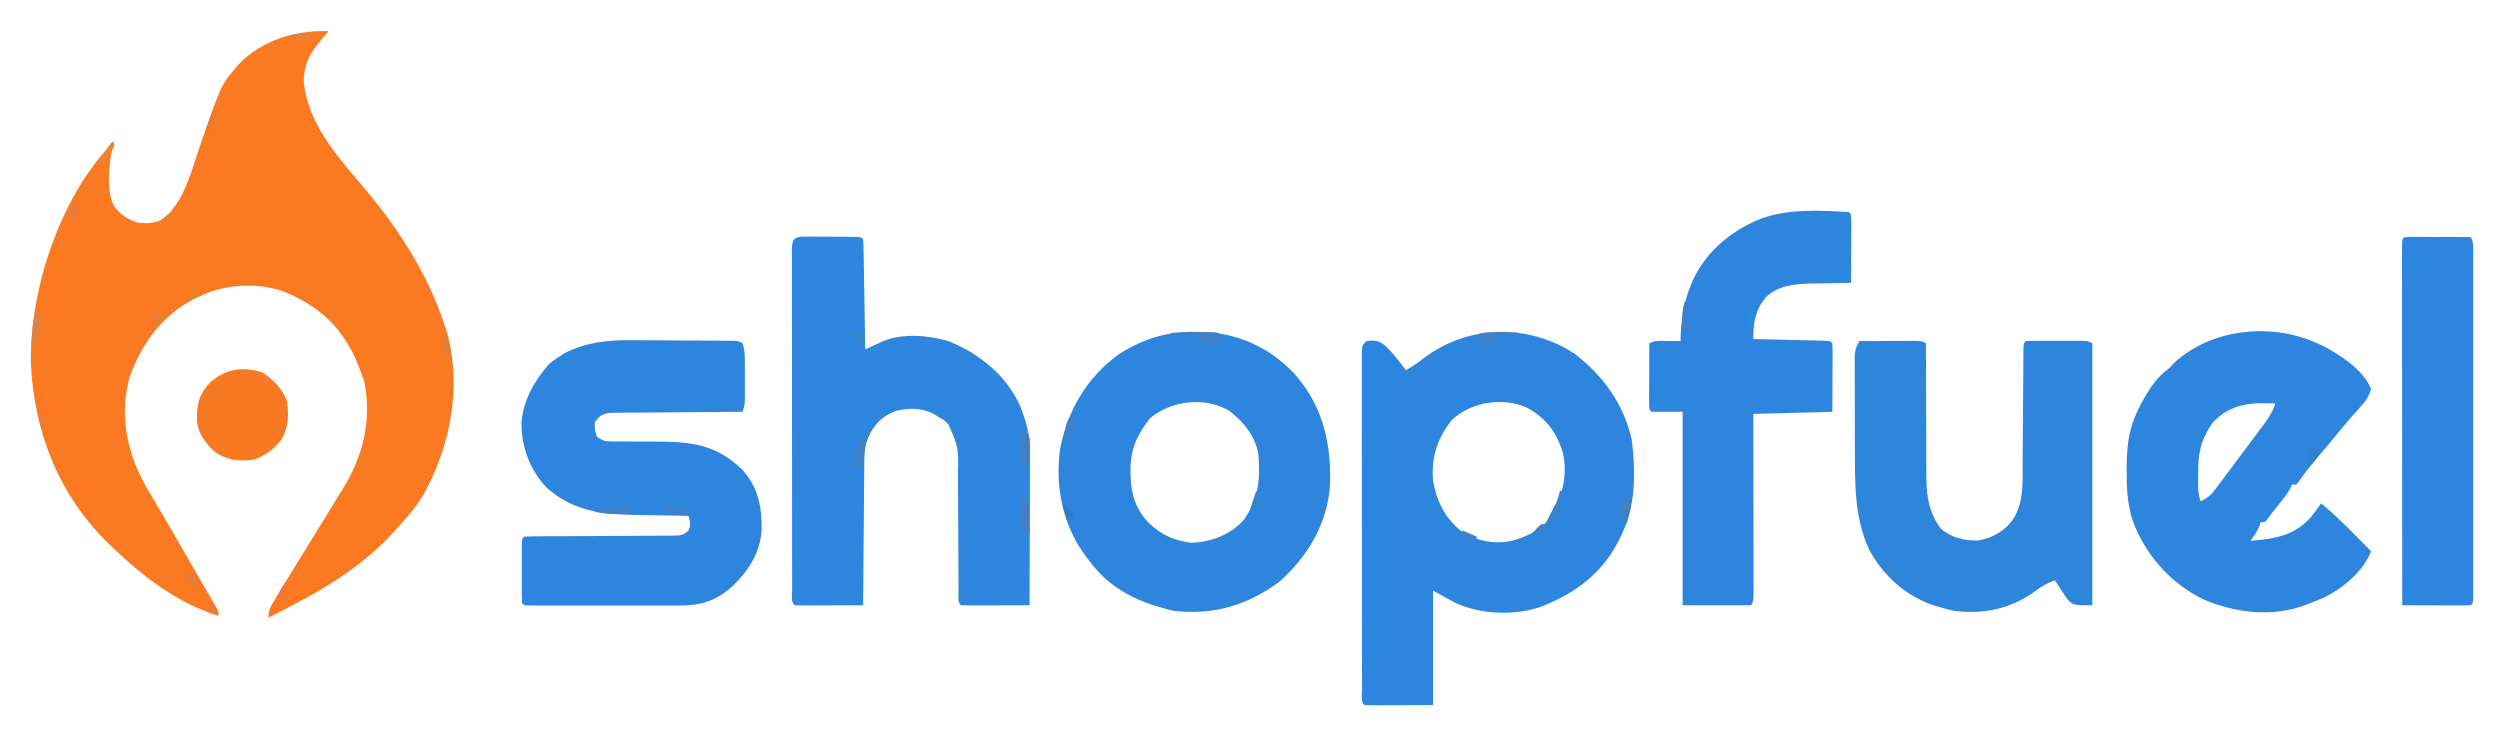 <?xml version="1.0" encoding="UTF-8"?>
<svg version="1.1" xmlns="http://www.w3.org/2000/svg" width="1202" height="351">
<path d="M0 0 C-0.387 0.436 -0.773 0.871 -1.172 1.32 C-7.614 8.687 -12.471 15.024 -11.875 25.25 C-9.587 44.312 3.472 59.406 15.5 73.5 C33.026 94.045 47.604 116.166 56 142 C56.342 143.034 56.683 144.068 57.035 145.133 C64.095 171.337 58.443 199.989 45.371 223.219 C41.421 229.808 36.223 235.408 31 241 C29.983 242.121 29.983 242.121 28.945 243.266 C12.819 260.291 -8.325 271.594 -29 282 C-29 277.913 -27.058 275.334 -25 271.938 C-24.561 271.201 -24.121 270.465 -23.669 269.707 C-19.608 262.936 -15.455 256.221 -11.312 249.5 C-9.24 246.135 -7.169 242.77 -5.098 239.405 C-3.699 237.135 -2.298 234.866 -0.895 232.599 C1.143 229.302 3.167 225.996 5.188 222.688 C5.799 221.705 6.41 220.723 7.04 219.711 C16.649 203.888 20.635 187.578 17.316 169.219 C16.386 166.037 15.3 163.048 14 160 C13.564 158.975 13.129 157.95 12.68 156.895 C5.269 140.918 -6.127 131.29 -22.344 124.875 C-34.552 120.853 -49.416 121.611 -61 127 C-61.931 127.424 -62.861 127.848 -63.82 128.285 C-79.84 136.295 -90.022 150.052 -95.812 166.75 C-100.745 185.013 -96.883 202.795 -87.758 219.043 C-86.556 221.097 -85.345 223.145 -84.125 225.188 C-83.133 226.878 -82.141 228.568 -81.149 230.258 C-80.125 232.003 -79.096 233.746 -78.067 235.488 C-74.688 241.217 -71.38 246.986 -68.062 252.75 C-66.823 254.901 -65.584 257.052 -64.344 259.203 C-63.771 260.196 -63.199 261.19 -62.609 262.213 C-61.172 264.702 -59.728 267.188 -58.281 269.672 C-57.542 270.948 -56.802 272.224 -56.062 273.5 C-55.455 274.542 -54.848 275.583 -54.223 276.656 C-53 279 -53 279 -53 281 C-71.932 275.396 -88.945 262.497 -103 249 C-103.475 248.556 -103.951 248.112 -104.44 247.654 C-128.827 224.826 -141.577 193.461 -143.125 160.324 C-143.894 124.8 -129.573 80.803 -104.707 54.582 C-104.144 54.06 -103.58 53.538 -103 53 C-103.33 54.134 -103.66 55.269 -104 56.438 C-105.815 64.722 -106.924 75.945 -103.375 83.812 C-100.172 88.111 -97.06 90.313 -92 92 C-87.298 92.638 -83.812 92.356 -79.438 90.438 C-69.225 81.868 -65.441 65.379 -61.23 53.332 C-51.58 25.741 -51.58 25.741 -45 18 C-44.469 17.372 -43.938 16.744 -43.391 16.098 C-32.686 4.485 -15.471 -0.703 0 0 Z " fill="#FA7921" transform="translate(158,15)"/>
<path d="M0 0 C13.84 10.606 23.75 24.365 27.559 41.516 C29.337 55.556 29.537 70.81 24 84 C23.346 85.56 23.346 85.56 22.68 87.152 C14.451 104.98 1.08 115.169 -16.922 122.02 C-29.6 126.058 -44.891 125.385 -57 120 C-60.63 118.02 -64.26 116.04 -68 114 C-68 132.15 -68 150.3 -68 169 C-73.424 169.021 -78.849 169.041 -84.438 169.062 C-86.151 169.072 -87.865 169.081 -89.631 169.09 C-90.982 169.093 -92.333 169.096 -93.684 169.098 C-94.745 169.105 -94.745 169.105 -95.827 169.113 C-97.552 169.113 -99.276 169.062 -101 169 C-102.883 167.117 -102.13 163.867 -102.134 161.363 C-102.136 160.662 -102.138 159.96 -102.141 159.237 C-102.147 156.868 -102.146 154.498 -102.145 152.129 C-102.148 150.438 -102.152 148.746 -102.155 147.055 C-102.164 142.447 -102.167 137.84 -102.167 133.233 C-102.168 129.393 -102.172 125.553 -102.175 121.714 C-102.184 112.658 -102.186 103.603 -102.185 94.548 C-102.185 85.192 -102.195 75.836 -102.211 66.48 C-102.224 58.46 -102.229 50.441 -102.229 42.421 C-102.229 37.626 -102.231 32.83 -102.242 28.035 C-102.252 23.526 -102.252 19.018 -102.245 14.509 C-102.243 12.85 -102.246 11.192 -102.252 9.534 C-102.26 7.277 -102.255 5.02 -102.247 2.764 C-102.248 0.866 -102.248 0.866 -102.249 -1.071 C-102 -4 -102 -4 -100 -6 C-96.363 -6.485 -94.613 -6.428 -91.57 -4.305 C-88.948 -1.953 -86.846 0.47 -84.688 3.25 C-83.99 4.142 -83.293 5.034 -82.574 5.953 C-81.795 6.966 -81.795 6.966 -81 8 C-77.96 6.233 -75.165 4.402 -72.438 2.188 C-51.142 -13.905 -22.421 -14.547 0 0 Z M-59 32 C-65.957 40.796 -68.867 49.69 -68 61 C-66.244 71.414 -61.785 80.07 -53.086 86.391 C-45.865 90.373 -37.99 91.747 -29.938 90 C-21.916 87.597 -15.213 84.511 -10.562 77.312 C-5.606 67.933 -3.157 57.612 -5.691 47.145 C-8.938 37.296 -13.574 31.324 -22.535 26.129 C-34.283 20.748 -49.669 23.128 -59 32 Z " fill="#2E85DD" transform="translate(757,170)"/>
<path d="M0 0 C1.923 0.006 1.923 0.006 3.885 0.012 C4.909 0.013 4.909 0.013 5.954 0.014 C7.397 0.017 8.84 0.025 10.284 0.037 C12.5 0.055 14.717 0.058 16.933 0.057 C27.796 0.095 27.796 0.095 28.943 1.243 C29.066 2.899 29.121 4.561 29.148 6.222 C29.178 7.813 29.178 7.813 29.209 9.437 C29.226 10.591 29.242 11.745 29.26 12.934 C29.28 14.109 29.301 15.284 29.322 16.495 C29.388 20.265 29.447 24.035 29.506 27.805 C29.549 30.354 29.592 32.903 29.636 35.452 C29.744 41.715 29.846 47.979 29.943 54.243 C30.703 53.891 31.463 53.54 32.246 53.178 C33.241 52.721 34.235 52.264 35.26 51.794 C36.246 51.339 37.233 50.884 38.25 50.416 C47.64 46.326 60.271 47.402 69.943 50.243 C84.595 56.238 97.333 66.232 104.135 80.794 C107.243 88.354 109.25 95.331 109.17 103.565 C109.17 104.366 109.171 105.167 109.171 105.992 C109.17 108.616 109.154 111.24 109.138 113.864 C109.135 115.692 109.132 117.521 109.13 119.349 C109.122 124.145 109.103 128.94 109.08 133.736 C109.06 138.636 109.051 143.536 109.041 148.436 C109.019 158.039 108.985 167.641 108.943 177.243 C104.262 177.268 99.58 177.286 94.899 177.298 C93.305 177.303 91.711 177.31 90.118 177.318 C87.832 177.33 85.546 177.336 83.26 177.341 C82.543 177.346 81.826 177.351 81.088 177.356 C79.372 177.356 77.657 177.305 75.943 177.243 C74.264 175.564 74.814 173.499 74.8 171.257 C74.8 170.544 74.801 169.831 74.801 169.096 C74.798 168.348 74.794 167.6 74.791 166.829 C74.783 165.198 74.778 163.567 74.774 161.936 C74.767 159.351 74.752 156.765 74.733 154.179 C74.681 146.825 74.633 139.471 74.617 132.117 C74.607 127.622 74.578 123.128 74.536 118.633 C74.524 116.923 74.518 115.213 74.521 113.503 C74.75 101.249 74.75 101.249 69.943 90.243 C67.76 88.143 67.76 88.143 65.318 86.805 C64.154 86.096 64.154 86.096 62.967 85.372 C57.229 82.171 50.664 82.271 44.326 83.927 C37.782 86.582 34.51 90.112 31.337 96.451 C29.741 100.296 29.502 103.979 29.511 108.106 C29.501 108.858 29.49 109.61 29.48 110.385 C29.45 112.847 29.44 115.308 29.431 117.77 C29.415 119.487 29.396 121.203 29.377 122.919 C29.33 127.419 29.3 131.918 29.274 136.418 C29.244 141.017 29.197 145.615 29.152 150.214 C29.066 159.223 28.999 168.233 28.943 177.243 C24.262 177.268 19.58 177.286 14.899 177.298 C13.305 177.303 11.711 177.31 10.118 177.318 C7.832 177.33 5.546 177.336 3.26 177.341 C2.543 177.346 1.826 177.351 1.088 177.356 C-0.628 177.356 -2.343 177.305 -4.057 177.243 C-5.948 175.351 -5.187 172.041 -5.191 169.53 C-5.193 168.82 -5.195 168.11 -5.197 167.379 C-5.204 164.982 -5.203 162.585 -5.202 160.188 C-5.205 158.477 -5.209 156.766 -5.212 155.055 C-5.221 150.394 -5.224 145.733 -5.224 141.072 C-5.225 137.187 -5.229 133.303 -5.232 129.418 C-5.24 120.258 -5.243 111.097 -5.242 101.937 C-5.242 92.471 -5.252 83.006 -5.268 73.541 C-5.281 65.428 -5.286 57.315 -5.286 49.202 C-5.285 44.351 -5.288 39.499 -5.299 34.648 C-5.309 30.087 -5.309 25.526 -5.301 20.965 C-5.3 19.287 -5.303 17.609 -5.309 15.931 C-5.316 13.648 -5.312 11.365 -5.304 9.082 C-5.305 7.802 -5.305 6.522 -5.306 5.204 C-4.957 1.057 -4.137 0.329 0 0 Z " fill="#2E86DE" transform="translate(386.057,113.757)"/>
<path d="M0 0 C1.479 0.005 2.958 0.008 4.436 0.01 C7.505 0.018 10.573 0.038 13.641 0.069 C17.576 0.109 21.511 0.127 25.447 0.136 C29.214 0.146 32.982 0.166 36.75 0.188 C37.467 0.191 38.184 0.194 38.922 0.198 C40.939 0.209 42.956 0.229 44.973 0.249 C46.693 0.264 46.693 0.264 48.448 0.279 C51.145 0.426 51.145 0.426 53.145 1.426 C54.231 4.685 54.274 7.091 54.277 10.52 C54.279 11.714 54.28 12.909 54.281 14.141 C54.277 15.39 54.274 16.639 54.27 17.926 C54.273 19.175 54.277 20.424 54.281 21.711 C54.28 22.906 54.279 24.101 54.277 25.332 C54.276 26.428 54.275 27.525 54.274 28.654 C54.145 31.426 54.145 31.426 53.145 34.426 C51.899 34.431 51.899 34.431 50.628 34.437 C42.8 34.475 34.972 34.532 27.145 34.61 C23.12 34.649 19.096 34.681 15.072 34.697 C11.188 34.712 7.304 34.746 3.42 34.794 C1.939 34.809 0.457 34.817 -1.024 34.818 C-3.101 34.82 -5.175 34.847 -7.251 34.88 C-8.432 34.889 -9.614 34.898 -10.831 34.907 C-14.475 35.532 -15.707 36.451 -17.855 39.426 C-17.945 43.052 -17.945 43.052 -16.855 46.426 C-13.747 48.498 -13.093 48.673 -9.574 48.665 C-8.282 48.671 -8.282 48.671 -6.962 48.677 C-6.031 48.672 -5.1 48.668 -4.141 48.664 C-2.154 48.679 -0.168 48.696 1.818 48.713 C4.938 48.729 8.058 48.738 11.178 48.731 C27.808 48.717 40.34 49.998 52.824 62.047 C60.6 70.423 62.498 79.955 62.348 91.086 C61.639 102.731 55.598 111.56 47.145 119.363 C39.609 125.549 32.726 127.581 23.087 127.555 C22.279 127.557 21.47 127.559 20.637 127.56 C17.969 127.565 15.301 127.562 12.633 127.559 C10.78 127.559 8.927 127.56 7.075 127.561 C3.195 127.563 -0.684 127.561 -4.564 127.556 C-9.548 127.55 -14.531 127.554 -19.515 127.56 C-23.338 127.563 -27.162 127.562 -30.985 127.56 C-32.824 127.559 -34.662 127.56 -36.501 127.562 C-39.063 127.565 -41.624 127.561 -44.186 127.555 C-44.953 127.557 -45.719 127.559 -46.508 127.561 C-51.741 127.54 -51.741 127.54 -52.855 126.426 C-52.956 124.146 -52.986 121.864 -52.988 119.582 C-52.989 118.898 -52.99 118.213 -52.991 117.508 C-52.992 116.059 -52.99 114.61 -52.986 113.161 C-52.98 110.935 -52.986 108.71 -52.992 106.484 C-52.992 105.079 -52.99 103.674 -52.988 102.27 C-52.987 100.982 -52.986 99.695 -52.985 98.369 C-52.855 95.426 -52.855 95.426 -51.855 94.426 C-49.468 94.322 -47.109 94.282 -44.721 94.284 C-43.975 94.28 -43.228 94.277 -42.46 94.273 C-40.833 94.266 -39.207 94.261 -37.581 94.257 C-35.01 94.25 -32.438 94.234 -29.866 94.216 C-22.552 94.163 -15.239 94.115 -7.925 94.1 C-3.456 94.09 1.012 94.061 5.481 94.019 C7.186 94.006 8.892 94.001 10.598 94.003 C12.983 94.006 15.367 93.984 17.751 93.956 C18.459 93.962 19.167 93.969 19.896 93.976 C23.108 93.914 24.74 93.806 27.126 91.565 C28.442 88.802 28.022 87.298 27.145 84.426 C26.006 84.411 24.868 84.397 23.695 84.382 C19.404 84.323 15.114 84.246 10.824 84.163 C8.979 84.13 7.135 84.102 5.291 84.079 C-12.14 83.857 -27.572 83.083 -41.105 70.801 C-49.171 62.295 -53.371 50.868 -53.102 39.254 C-52.174 28.59 -46.795 19.39 -39.855 11.426 C-37.516 9.547 -37.516 9.547 -34.918 7.863 C-33.667 7.026 -33.667 7.026 -32.391 6.172 C-21.808 0.945 -11.619 -0.151 0 0 Z " fill="#2E85DD" transform="translate(303.855,163.574)"/>
<path d="M0 0 C0.833 0.373 1.665 0.745 2.523 1.129 C10.768 5.28 22.593 13.035 26 22 C25.003 25.854 23.132 28.262 20.438 31.125 C17.411 34.423 14.506 37.772 11.688 41.25 C7.828 46.011 3.877 50.686 -0.104 55.345 C-3.217 59.01 -6.136 62.759 -8.879 66.707 C-9.249 67.134 -9.619 67.56 -10 68 C-10.66 68 -11.32 68 -12 68 C-12.249 68.557 -12.498 69.114 -12.754 69.688 C-14.217 72.402 -15.985 74.615 -17.938 77 C-20.87 80.59 -20.87 80.59 -23.629 84.312 C-24.081 84.869 -24.534 85.426 -25 86 C-25.66 86 -26.32 86 -27 86 C-27.268 86.743 -27.536 87.485 -27.812 88.25 C-28.947 90.877 -30.252 92.759 -32 95 C-20.485 94.103 -10.939 92.692 -2.875 83.605 C-1.185 81.442 0.439 79.258 2 77 C7.623 81.675 12.797 86.678 17.938 91.875 C18.717 92.659 19.496 93.442 20.299 94.25 C22.202 96.164 24.102 98.081 26 100 C22.556 109.371 12.814 117.528 4 122 C1.341 123.182 -1.347 124.266 -4.062 125.312 C-4.723 125.567 -5.384 125.822 -6.065 126.085 C-21.996 131.872 -39.729 129.639 -55 123 C-70.849 115.112 -82.917 101.276 -88.852 84.606 C-91.131 76.957 -91.54 69.704 -91.5 61.75 C-91.496 60.47 -91.491 59.189 -91.487 57.87 C-91.315 48.321 -90.239 40.594 -86 32 C-85.372 30.693 -85.372 30.693 -84.73 29.359 C-83.582 27.157 -82.352 25.082 -81 23 C-80.588 22.354 -80.175 21.708 -79.75 21.043 C-77.234 17.308 -74.629 14.722 -71 12 C-70.278 11.216 -69.556 10.432 -68.812 9.625 C-50.869 -7.123 -21.824 -9.973 0 0 Z M-50 38 C-55.86 46.356 -57.171 52.545 -57.125 62.562 C-57.129 63.413 -57.133 64.263 -57.137 65.139 C-57.135 65.96 -57.134 66.782 -57.133 67.629 C-57.132 68.372 -57.131 69.115 -57.129 69.881 C-56.998 72.033 -56.589 73.931 -56 76 C-52.539 74.563 -50.835 72.862 -48.602 69.879 C-47.964 69.035 -47.326 68.19 -46.668 67.32 C-45.657 65.955 -45.657 65.955 -44.625 64.562 C-43.926 63.631 -43.227 62.699 -42.507 61.738 C-41.055 59.797 -39.605 57.853 -38.16 55.907 C-36.086 53.116 -33.998 50.336 -31.906 47.559 C-30.645 45.873 -29.385 44.187 -28.125 42.5 C-27.537 41.718 -26.948 40.937 -26.342 40.131 C-23.688 36.545 -21.352 33.312 -20 29 C-31.705 28.393 -41.515 29.129 -50 38 Z " fill="#2E85DD" transform="translate(1114,165)"/>
<path d="M0 0 C1.005 0.009 2.009 0.018 3.045 0.027 C20.388 0.429 35.484 7.164 47.555 19.601 C61.452 34.833 65.87 53.209 65.168 73.418 C64.009 92.065 54.566 107.894 40.75 120.188 C25.374 131.484 9.315 136.27 -9.793 134.164 C-12.027 133.72 -14.139 133.122 -16.312 132.438 C-17.896 131.977 -17.896 131.977 -19.512 131.508 C-31.946 127.541 -42.445 121.027 -50.312 110.438 C-50.905 109.678 -51.498 108.919 -52.109 108.137 C-63.192 93.289 -67.057 74.993 -64.688 56.75 C-61.198 38.137 -52.08 22.333 -36.754 11.031 C-25.294 3.55 -13.663 -0.148 0 0 Z M-21.312 41.438 C-27.626 49.387 -30.877 56.63 -30.75 66.75 C-30.742 67.59 -30.735 68.43 -30.727 69.296 C-30.487 78.33 -28.222 85.271 -21.926 91.91 C-15.82 97.69 -9.779 100.433 -1.312 101.438 C8.303 100.919 17.147 97.637 23.688 90.438 C30.926 80.141 31.671 70.766 30.688 58.438 C29.013 50 23.628 43.117 16.789 38.023 C5.211 30.995 -11.106 33.006 -21.312 41.438 Z " fill="#2E85DD" transform="translate(574.312,159.562)"/>
<path d="M0 0 C4.236 -0.025 8.472 -0.043 12.708 -0.055 C14.149 -0.06 15.59 -0.067 17.032 -0.075 C19.102 -0.088 21.172 -0.093 23.242 -0.098 C24.489 -0.103 25.735 -0.108 27.019 -0.114 C30 0 30 0 32 1 C31.999 1.938 31.998 2.876 31.998 3.842 C31.994 12.728 32.022 21.612 32.08 30.497 C32.109 35.064 32.127 39.63 32.12 44.197 C32.113 48.613 32.136 53.028 32.179 57.443 C32.19 59.119 32.19 60.795 32.18 62.471 C32.127 72.796 32.71 81.271 39 90 C43.851 94.415 50.52 96.079 56.938 95.875 C63.838 94.701 69.418 91.66 73.653 86.031 C79.233 77.62 78.457 67.65 78.477 57.969 C78.491 56.325 78.507 54.681 78.524 53.037 C78.565 48.737 78.591 44.437 78.611 40.137 C78.647 33.226 78.708 26.316 78.77 19.406 C78.789 16.992 78.801 14.579 78.811 12.165 C78.821 10.698 78.832 9.231 78.842 7.764 C78.852 5.836 78.852 5.836 78.862 3.869 C79 1 79 1 80 0 C82.195 -0.1 84.393 -0.131 86.59 -0.133 C87.25 -0.134 87.909 -0.135 88.589 -0.136 C89.987 -0.136 91.385 -0.135 92.783 -0.13 C94.925 -0.125 97.067 -0.13 99.209 -0.137 C100.565 -0.136 101.921 -0.135 103.277 -0.133 C104.517 -0.132 105.757 -0.131 107.035 -0.129 C110 0 110 0 112 1 C112 42.58 112 84.16 112 127 C103 127 103 127 100.152 124.375 C99.383 123.271 98.645 122.145 97.938 121 C97.549 120.428 97.16 119.855 96.76 119.266 C95.812 117.862 94.902 116.433 94 115 C90.318 116.318 87.539 117.946 84.438 120.312 C72.636 128.763 59.886 131.493 45.543 129.691 C43.314 129.238 41.176 128.662 39 128 C37.708 127.633 37.708 127.633 36.391 127.258 C22.588 122.852 11.394 112.866 4.625 100.125 C-2.315 85.053 -2.154 69.078 -2.168 52.773 C-2.171 51.368 -2.175 49.963 -2.178 48.558 C-2.184 45.645 -2.186 42.732 -2.185 39.82 C-2.185 36.092 -2.199 32.365 -2.216 28.637 C-2.227 25.749 -2.229 22.862 -2.229 19.974 C-2.23 18.599 -2.234 17.223 -2.242 15.848 C-2.252 13.934 -2.248 12.02 -2.243 10.107 C-2.244 9.021 -2.246 7.935 -2.247 6.816 C-2.002 4.022 -1.445 2.374 0 0 Z " fill="#2E85DC" transform="translate(894,164)"/>
<path d="M0 0 C1 1 1 1 1.114 4.143 C1.113 5.534 1.108 6.925 1.098 8.316 C1.096 9.047 1.095 9.779 1.093 10.532 C1.088 12.875 1.075 15.219 1.062 17.562 C1.057 19.148 1.053 20.733 1.049 22.318 C1.038 26.212 1.021 30.106 1 34 C0.174 34.009 -0.652 34.019 -1.503 34.028 C-4.616 34.073 -7.728 34.135 -10.841 34.208 C-12.831 34.249 -14.822 34.271 -16.812 34.293 C-25.08 34.502 -33.686 34.798 -39.931 40.88 C-45.036 46.963 -46.111 53.177 -46 61 C-44.884 61.025 -43.769 61.05 -42.619 61.076 C-38.495 61.17 -34.371 61.27 -30.247 61.372 C-28.459 61.416 -26.671 61.457 -24.884 61.497 C-22.319 61.555 -19.755 61.619 -17.191 61.684 C-16.387 61.7 -15.583 61.717 -14.755 61.734 C-9.114 61.886 -9.114 61.886 -8 63 C-7.912 65.448 -7.885 67.868 -7.902 70.316 C-7.903 70.964 -7.904 71.612 -7.905 72.279 C-7.911 74.707 -7.925 77.135 -7.938 79.562 C-7.958 84.987 -7.979 90.411 -8 96 C-20.54 96.33 -33.08 96.66 -46 97 C-45.995 99.716 -45.99 102.432 -45.984 105.23 C-45.968 114.187 -45.957 123.143 -45.948 132.1 C-45.943 137.532 -45.936 142.965 -45.925 148.397 C-45.914 153.636 -45.908 158.875 -45.905 164.114 C-45.903 166.116 -45.9 168.119 -45.894 170.121 C-45.887 172.918 -45.886 175.714 -45.886 178.511 C-45.883 179.346 -45.879 180.18 -45.876 181.04 C-45.886 186.772 -45.886 186.772 -47 189 C-57.89 189 -68.78 189 -80 189 C-80 158.31 -80 127.62 -80 96 C-84.95 96 -89.9 96 -95 96 C-96 95 -96 95 -96.114 91.949 C-96.113 90.6 -96.108 89.251 -96.098 87.902 C-96.096 87.193 -96.095 86.485 -96.093 85.754 C-96.088 83.482 -96.075 81.21 -96.062 78.938 C-96.057 77.4 -96.053 75.863 -96.049 74.326 C-96.038 70.551 -96.021 66.775 -96 63 C-93.116 61.558 -90.583 61.906 -87.375 61.938 C-86.186 61.947 -84.998 61.956 -83.773 61.965 C-82.858 61.976 -81.943 61.988 -81 62 C-80.974 61.056 -80.948 60.113 -80.922 59.141 C-80.539 50.466 -79.358 43.107 -76 35 C-75.551 33.909 -75.551 33.909 -75.094 32.797 C-68.671 18.733 -56.207 8.575 -42 3 C-28.95 -1.662 -13.65 -0.893 0 0 Z " fill="#2E85DD" transform="translate(889,102)"/>
<path d="M0 0 C1.349 0 2.698 0.006 4.047 0.016 C5.11 0.018 5.11 0.018 6.195 0.02 C8.467 0.026 10.739 0.038 13.011 0.051 C14.549 0.056 16.086 0.061 17.623 0.065 C21.398 0.076 25.174 0.093 28.949 0.114 C30.421 3.057 30.075 5.666 30.076 8.953 C30.078 9.665 30.079 10.376 30.081 11.109 C30.085 13.505 30.082 15.901 30.078 18.297 C30.08 20.01 30.082 21.723 30.084 23.436 C30.088 28.097 30.086 32.758 30.083 37.419 C30.081 42.287 30.083 47.156 30.085 52.024 C30.087 60.199 30.084 68.375 30.079 76.55 C30.074 86.016 30.076 95.482 30.081 104.948 C30.086 113.061 30.086 121.175 30.084 129.289 C30.082 134.141 30.082 138.993 30.085 143.845 C30.088 148.404 30.086 152.964 30.08 157.523 C30.079 159.201 30.079 160.88 30.082 162.558 C30.084 164.839 30.081 167.12 30.076 169.401 C30.076 170.681 30.075 171.96 30.075 173.279 C29.949 176.114 29.949 176.114 28.949 177.114 C26.501 177.202 24.081 177.229 21.633 177.211 C20.902 177.21 20.17 177.208 19.417 177.207 C17.074 177.201 14.73 177.189 12.386 177.176 C10.801 177.171 9.216 177.166 7.631 177.162 C3.737 177.151 -0.157 177.134 -4.051 177.114 C-4.074 154.183 -4.092 131.253 -4.103 108.323 C-4.108 97.677 -4.115 87.03 -4.126 76.384 C-4.136 67.109 -4.143 57.833 -4.145 48.557 C-4.146 43.643 -4.15 38.728 -4.157 33.814 C-4.164 29.194 -4.166 24.573 -4.164 19.953 C-4.164 18.252 -4.166 16.552 -4.17 14.851 C-4.175 12.539 -4.174 10.227 -4.171 7.915 C-4.172 6.618 -4.173 5.321 -4.174 3.985 C-4.004 0.024 -3.99 0.148 0 0 Z " fill="#2E85DE" transform="translate(1159.051,113.886)"/>
<path d="M0 0 C4.991 3.619 9.475 7.855 11.5 13.812 C12.385 20.299 12.203 26.331 8.836 32.062 C5.247 36.764 1.13 39.958 -4.5 41.812 C-11.562 42.72 -17.71 42.145 -23.5 37.812 C-27.954 33.627 -31.039 29.397 -31.836 23.199 C-31.946 15.609 -30.922 10.359 -25.559 4.801 C-18.19 -1.889 -9.602 -3.258 0 0 Z " fill="#F97923" transform="translate(126.5,179.188)"/>
<path d="M0 0 C2.454 3.681 2.228 6.444 2.125 10.688 C2.116 11.389 2.107 12.091 2.098 12.814 C2.074 14.543 2.038 16.272 2 18 C0.68 18 -0.64 18 -2 18 C-2.054 15.375 -2.094 12.751 -2.125 10.125 C-2.142 9.379 -2.159 8.632 -2.176 7.863 C-2.193 5.908 -2.103 3.953 -2 2 C-1.34 1.34 -0.68 0.68 0 0 Z " fill="#4281C1" transform="translate(493,206)"/>
<path d="M0 0 C1.32 0 2.64 0 4 0 C4 5.28 4 10.56 4 16 C2.68 16 1.36 16 0 16 C0 10.72 0 5.44 0 0 Z " fill="#4281C1" transform="translate(491,240)"/>
<path d="M0 0 C3.792 -0.058 7.583 -0.094 11.375 -0.125 C12.455 -0.142 13.535 -0.159 14.648 -0.176 C15.68 -0.182 16.711 -0.189 17.773 -0.195 C19.203 -0.211 19.203 -0.211 20.662 -0.227 C23 0 23 0 25 2 C23.68 2 22.36 2 21 2 C21.33 3.32 21.66 4.64 22 6 C19.03 5.34 16.06 4.68 13 4 C13 3.01 13 2.02 13 1 C8.71 1 4.42 1 0 1 C0 0.67 0 0.34 0 0 Z " fill="#4680BA" transform="translate(563,160)"/>
<path d="M0 0 C0.806 0.003 1.611 0.006 2.441 0.01 C3.704 0.022 3.704 0.022 4.992 0.035 C5.842 0.04 6.691 0.044 7.566 0.049 C9.667 0.061 11.767 0.079 13.867 0.098 C13.867 0.428 13.867 0.758 13.867 1.098 C10.567 1.098 7.267 1.098 3.867 1.098 C3.537 2.418 3.207 3.738 2.867 5.098 C1.18 5.785 1.18 5.785 -1.133 6.098 C-3.883 4.785 -3.883 4.785 -6.133 3.098 C-6.133 2.438 -6.133 1.778 -6.133 1.098 C-3.836 -0.051 -2.55 -0.018 0 0 Z " fill="#4381CE" transform="translate(716.133,159.902)"/>
<path d="M0 0 C0.33 0 0.66 0 1 0 C0.548 5.915 -0.158 11.352 -2 17 C-2.33 16.01 -2.66 15.02 -3 14 C-3.99 14 -4.98 14 -6 14 C-5.67 11.03 -5.34 8.06 -5 5 C-3.35 4.67 -1.7 4.34 0 4 C0 2.68 0 1.36 0 0 Z " fill="#4280C1" transform="translate(784,235)"/>
<path d="M0 0 C0.33 0.66 0.66 1.32 1 2 C0.711 2.66 0.422 3.32 0.125 4 C-1.468 8.247 -1.668 12.5 -2 17 C-3.32 17 -4.64 17 -6 17 C-6 14.36 -6 11.72 -6 9 C-5.34 9 -4.68 9 -4 9 C-3.711 8.072 -3.422 7.144 -3.125 6.188 C-2 3 -2 3 0 0 Z " fill="#3E82C4" transform="translate(417,207)"/>
<path d="M0 0 C0.33 0 0.66 0 1 0 C1.089 3.832 0.879 7.266 0 11 C-0.99 11 -1.98 11 -3 11 C-3 11.99 -3 12.98 -3 14 C-4.291 15.374 -5.626 16.709 -7 18 C-7.33 18.66 -7.66 19.32 -8 20 C-9.65 20 -11.3 20 -13 20 C-11.71 18.624 -10.373 17.292 -9 16 C-8.34 16 -7.68 16 -7 16 C-6.713 15.422 -6.425 14.845 -6.129 14.25 C-5.416 12.829 -4.696 11.412 -3.965 10 C-3.626 9.34 -3.287 8.68 -2.938 8 C-2.596 7.34 -2.254 6.68 -1.902 6 C-1.006 4.013 -0.46 2.126 0 0 Z " fill="#3882CB" transform="translate(750,236)"/>
<path d="M0 0 C0.99 0.33 1.98 0.66 3 1 C3 3.64 3 6.28 3 9 C2.01 9 1.02 9 0 9 C0 11.31 0 13.62 0 16 C-0.66 15.67 -1.32 15.34 -2 15 C-1.859 13.062 -1.712 11.125 -1.562 9.188 C-1.481 8.109 -1.4 7.03 -1.316 5.918 C-1 3 -1 3 0 0 Z " fill="#DE8147" transform="translate(17,151)"/>
<path d="M0 0 C0.33 0.99 0.66 1.98 1 3 C-1.062 3.027 -3.125 3.046 -5.188 3.062 C-6.336 3.074 -7.485 3.086 -8.668 3.098 C-11.593 3.012 -14.163 2.678 -17 2 C-17 1.67 -17 1.34 -17 1 C-15.104 0.831 -13.209 0.665 -11.312 0.5 C-10.257 0.407 -9.201 0.314 -8.113 0.219 C-5.394 0.028 -2.725 -0.04 0 0 Z " fill="#3C80CA" transform="translate(303,244)"/>
<path d="M0 0 C0.99 0.33 1.98 0.66 3 1 C3.375 3.188 3.375 3.188 3 6 C1.16 7.99 -0.792 9.39 -3 11 C-2.691 9.541 -2.378 8.083 -2.062 6.625 C-1.888 5.813 -1.714 5.001 -1.535 4.164 C-1 2 -1 2 0 0 Z " fill="#3B82CB" transform="translate(514,201)"/>
<path d="M0 0 C3.3 0 6.6 0 10 0 C10.66 1.32 11.32 2.64 12 4 C8.04 3.67 4.08 3.34 0 3 C0 2.01 0 1.02 0 0 Z " fill="#3B82CC" transform="translate(320,244)"/>
<path d="M0 0 C2 3 2 3 2 5 C2.99 5.33 3.98 5.66 5 6 C4.67 7.32 4.34 8.64 4 10 C1.69 7.36 -0.62 4.72 -3 2 C-2.01 1.34 -1.02 0.68 0 0 Z " fill="#3584CF" transform="translate(907,270)"/>
<path d="M0 0 C1.812 3.625 2.319 5.373 2.625 9.25 C2.7 10.142 2.775 11.034 2.852 11.953 C2.925 12.966 2.925 12.966 3 14 C2.01 13.67 1.02 13.34 0 13 C0 8.71 0 4.42 0 0 Z " fill="#E3803C" transform="translate(213,157)"/>
<path d="M0 0 C0.33 0 0.66 0 1 0 C1.33 4.62 1.66 9.24 2 14 C1.01 14.33 0.02 14.66 -1 15 C-1.027 13.25 -1.046 11.5 -1.062 9.75 C-1.074 8.775 -1.086 7.801 -1.098 6.797 C-1.012 4.342 -0.707 2.338 0 0 Z " fill="#3F7FCA" transform="translate(810,145)"/>
<path d="M0 0 C0.33 0.66 0.66 1.32 1 2 C1.887 1.67 2.774 1.34 3.688 1 C6.709 0.088 8.884 -0.183 12 0 C10.68 0.33 9.36 0.66 8 1 C8.33 2.32 8.66 3.64 9 5 C4.545 4.01 4.545 4.01 0 3 C0 2.01 0 1.02 0 0 Z " fill="#3D82C8" transform="translate(576,161)"/>
<path d="M0 0 C2.5 2.174 3.436 3.73 4 7 C1.625 6.812 1.625 6.812 -1 6 C-2.312 3.438 -2.312 3.438 -3 1 C-2.01 0.67 -1.02 0.34 0 0 Z " fill="#EB7C38" transform="translate(93,275)"/>
<path d="M0 0 C0.99 0.33 1.98 0.66 3 1 C-0.75 6.875 -0.75 6.875 -3 8 C-3.188 5.125 -3.188 5.125 -3 2 C-2.01 1.34 -1.02 0.68 0 0 Z " fill="#3281C9" transform="translate(1113,216)"/>
<path d="M0 0 C5.28 0 10.56 0 16 0 C16 0.33 16 0.66 16 1 C12.37 1 8.74 1 5 1 C5 1.66 5 2.32 5 3 C3.35 2.67 1.7 2.34 0 2 C0 1.34 0 0.68 0 0 Z " fill="#467FBC" transform="translate(714,160)"/>
<path d="M0 0 C1.562 1.812 1.562 1.812 3 4 C2.67 4.99 2.34 5.98 2 7 C0.35 7.33 -1.3 7.66 -3 8 C-1.125 2.25 -1.125 2.25 0 0 Z " fill="#EB7D35" transform="translate(35,98)"/>
<path d="M0 0 C-0.33 0.99 -0.66 1.98 -1 3 C-3.97 3 -6.94 3 -10 3 C-10.33 2.34 -10.66 1.68 -11 1 C-7.276 0.307 -3.789 -0.111 0 0 Z " fill="#E87F3A" transform="translate(150,16)"/>
<path d="M0 0 C2.5 2.174 3.436 3.73 4 7 C-1.75 5.25 -1.75 5.25 -4 3 C-2.68 3 -1.36 3 0 3 C0 2.01 0 1.02 0 0 Z " fill="#F17B31" transform="translate(101,289)"/>
<path d="M0 0 C0.33 0.66 0.66 1.32 1 2 C-2.097 8.423 -2.097 8.423 -5.25 10.438 C-6.116 10.716 -6.116 10.716 -7 11 C-4.849 7.143 -2.765 3.457 0 0 Z " fill="#EC8336" transform="translate(54,68)"/>
<path d="M0 0 C3.51 1.638 6.455 3.031 9 6 C7.35 6.33 5.7 6.66 4 7 C3.567 6.041 3.567 6.041 3.125 5.062 C2.172 2.848 2.172 2.848 0 2 C0 1.34 0 0.68 0 0 Z " fill="#3382D6" transform="translate(462,167)"/>
<path d="M0 0 C0.33 0 0.66 0 1 0 C0.885 1.438 0.758 2.876 0.625 4.312 C0.555 5.113 0.486 5.914 0.414 6.738 C0 9 0 9 -2 12 C-2.66 11.67 -3.32 11.34 -4 11 C-2.68 7.37 -1.36 3.74 0 0 Z " fill="#EC7C2E" transform="translate(103,51)"/>
<path d="M0 0 C1.938 0.75 1.938 0.75 4 2 C4.75 4.125 4.75 4.125 5 6 C4.01 6.33 3.02 6.66 2 7 C1.34 4.69 0.68 2.38 0 0 Z " fill="#347AC1" transform="translate(511,243)"/>
<path d="M0 0 C0.99 0 1.98 0 3 0 C3 2.64 3 5.28 3 8 C2.34 8 1.68 8 1 8 C0.67 5.36 0.34 2.72 0 0 Z " fill="#238FE0" transform="translate(840,150)"/>
<path d="M0 0 C1.033 2.788 1.045 3.868 0.062 6.75 C-0.288 7.492 -0.639 8.235 -1 9 C-1.99 8.34 -2.98 7.68 -4 7 C-2.68 4.69 -1.36 2.38 0 0 Z " fill="#EF7836" transform="translate(137,280)"/>
<path d="M0 0 C0.66 0 1.32 0 2 0 C2 2.97 2 5.94 2 9 C1.01 9 0.02 9 -1 9 C-0.67 6.03 -0.34 3.06 0 0 Z " fill="#3A83CC" transform="translate(779,240)"/>
<path d="M0 0 C2 4 2 4 1.625 6.25 C1.419 6.827 1.212 7.405 1 8 C-0.32 8.33 -1.64 8.66 -3 9 C-2.01 6.03 -1.02 3.06 0 0 Z " fill="#3383CF" transform="translate(604,236)"/>
<path d="M0 0 C0.66 0.33 1.32 0.66 2 1 C0.68 3.64 -0.64 6.28 -2 9 C-4 6 -4 6 -4 4 C-3.01 4 -2.02 4 -1 4 C-0.67 2.68 -0.34 1.36 0 0 Z " fill="#F17C2D" transform="translate(206,228)"/>
<path d="M0 0 C-0.33 2.97 -0.66 5.94 -1 9 C-3 5 -3 5 -3 1 C-1 0 -1 0 0 0 Z " fill="#F37A30" transform="translate(22,199)"/>
<path d="M0 0 C0.66 0 1.32 0 2 0 C2 0.99 2 1.98 2 3 C2.99 3.33 3.98 3.66 5 4 C3.02 4.66 1.04 5.32 -1 6 C-0.67 4.02 -0.34 2.04 0 0 Z " fill="#E98129" transform="translate(92,138)"/>
<path d="M0 0 C0.66 0.66 1.32 1.32 2 2 C0.02 3.98 -1.96 5.96 -4 8 C-4.99 7.67 -5.98 7.34 -7 7 C-6.216 6.402 -5.433 5.804 -4.625 5.188 C-1.854 3.089 -1.854 3.089 0 0 Z " fill="#F07D2B" transform="translate(84,99)"/>
<path d="M0 0 C3.465 1.485 3.465 1.485 7 3 C7 3.33 7 3.66 7 4 C4.69 4.33 2.38 4.66 0 5 C0 3.35 0 1.7 0 0 Z " fill="#3D80CD" transform="translate(703,255)"/>
<path d="M0 0 C2.5 1.25 2.5 1.25 5 3 C5 4.32 5 5.64 5 7 C4.01 6.67 3.02 6.34 2 6 C2 4.68 2 3.36 2 2 C1.34 2 0.68 2 0 2 C0 1.34 0 0.68 0 0 Z " fill="#F17B2E" transform="translate(125,179)"/>
<path d="M0 0 C1.65 0 3.3 0 5 0 C5 2.64 5 5.28 5 8 C4.67 8 4.34 8 4 8 C3.67 6.35 3.34 4.7 3 3 C2.01 2.67 1.02 2.34 0 2 C0 1.34 0 0.68 0 0 Z " fill="#3685C9" transform="translate(410,160)"/>
<path d="M0 0 C1.98 0 3.96 0 6 0 C4.35 1.65 2.7 3.3 1 5 C0.67 3.35 0.34 1.7 0 0 Z " fill="#E68035" transform="translate(74,152)"/>
<path d="" fill="#E08143" transform="translate(0,0)"/>
</svg>
